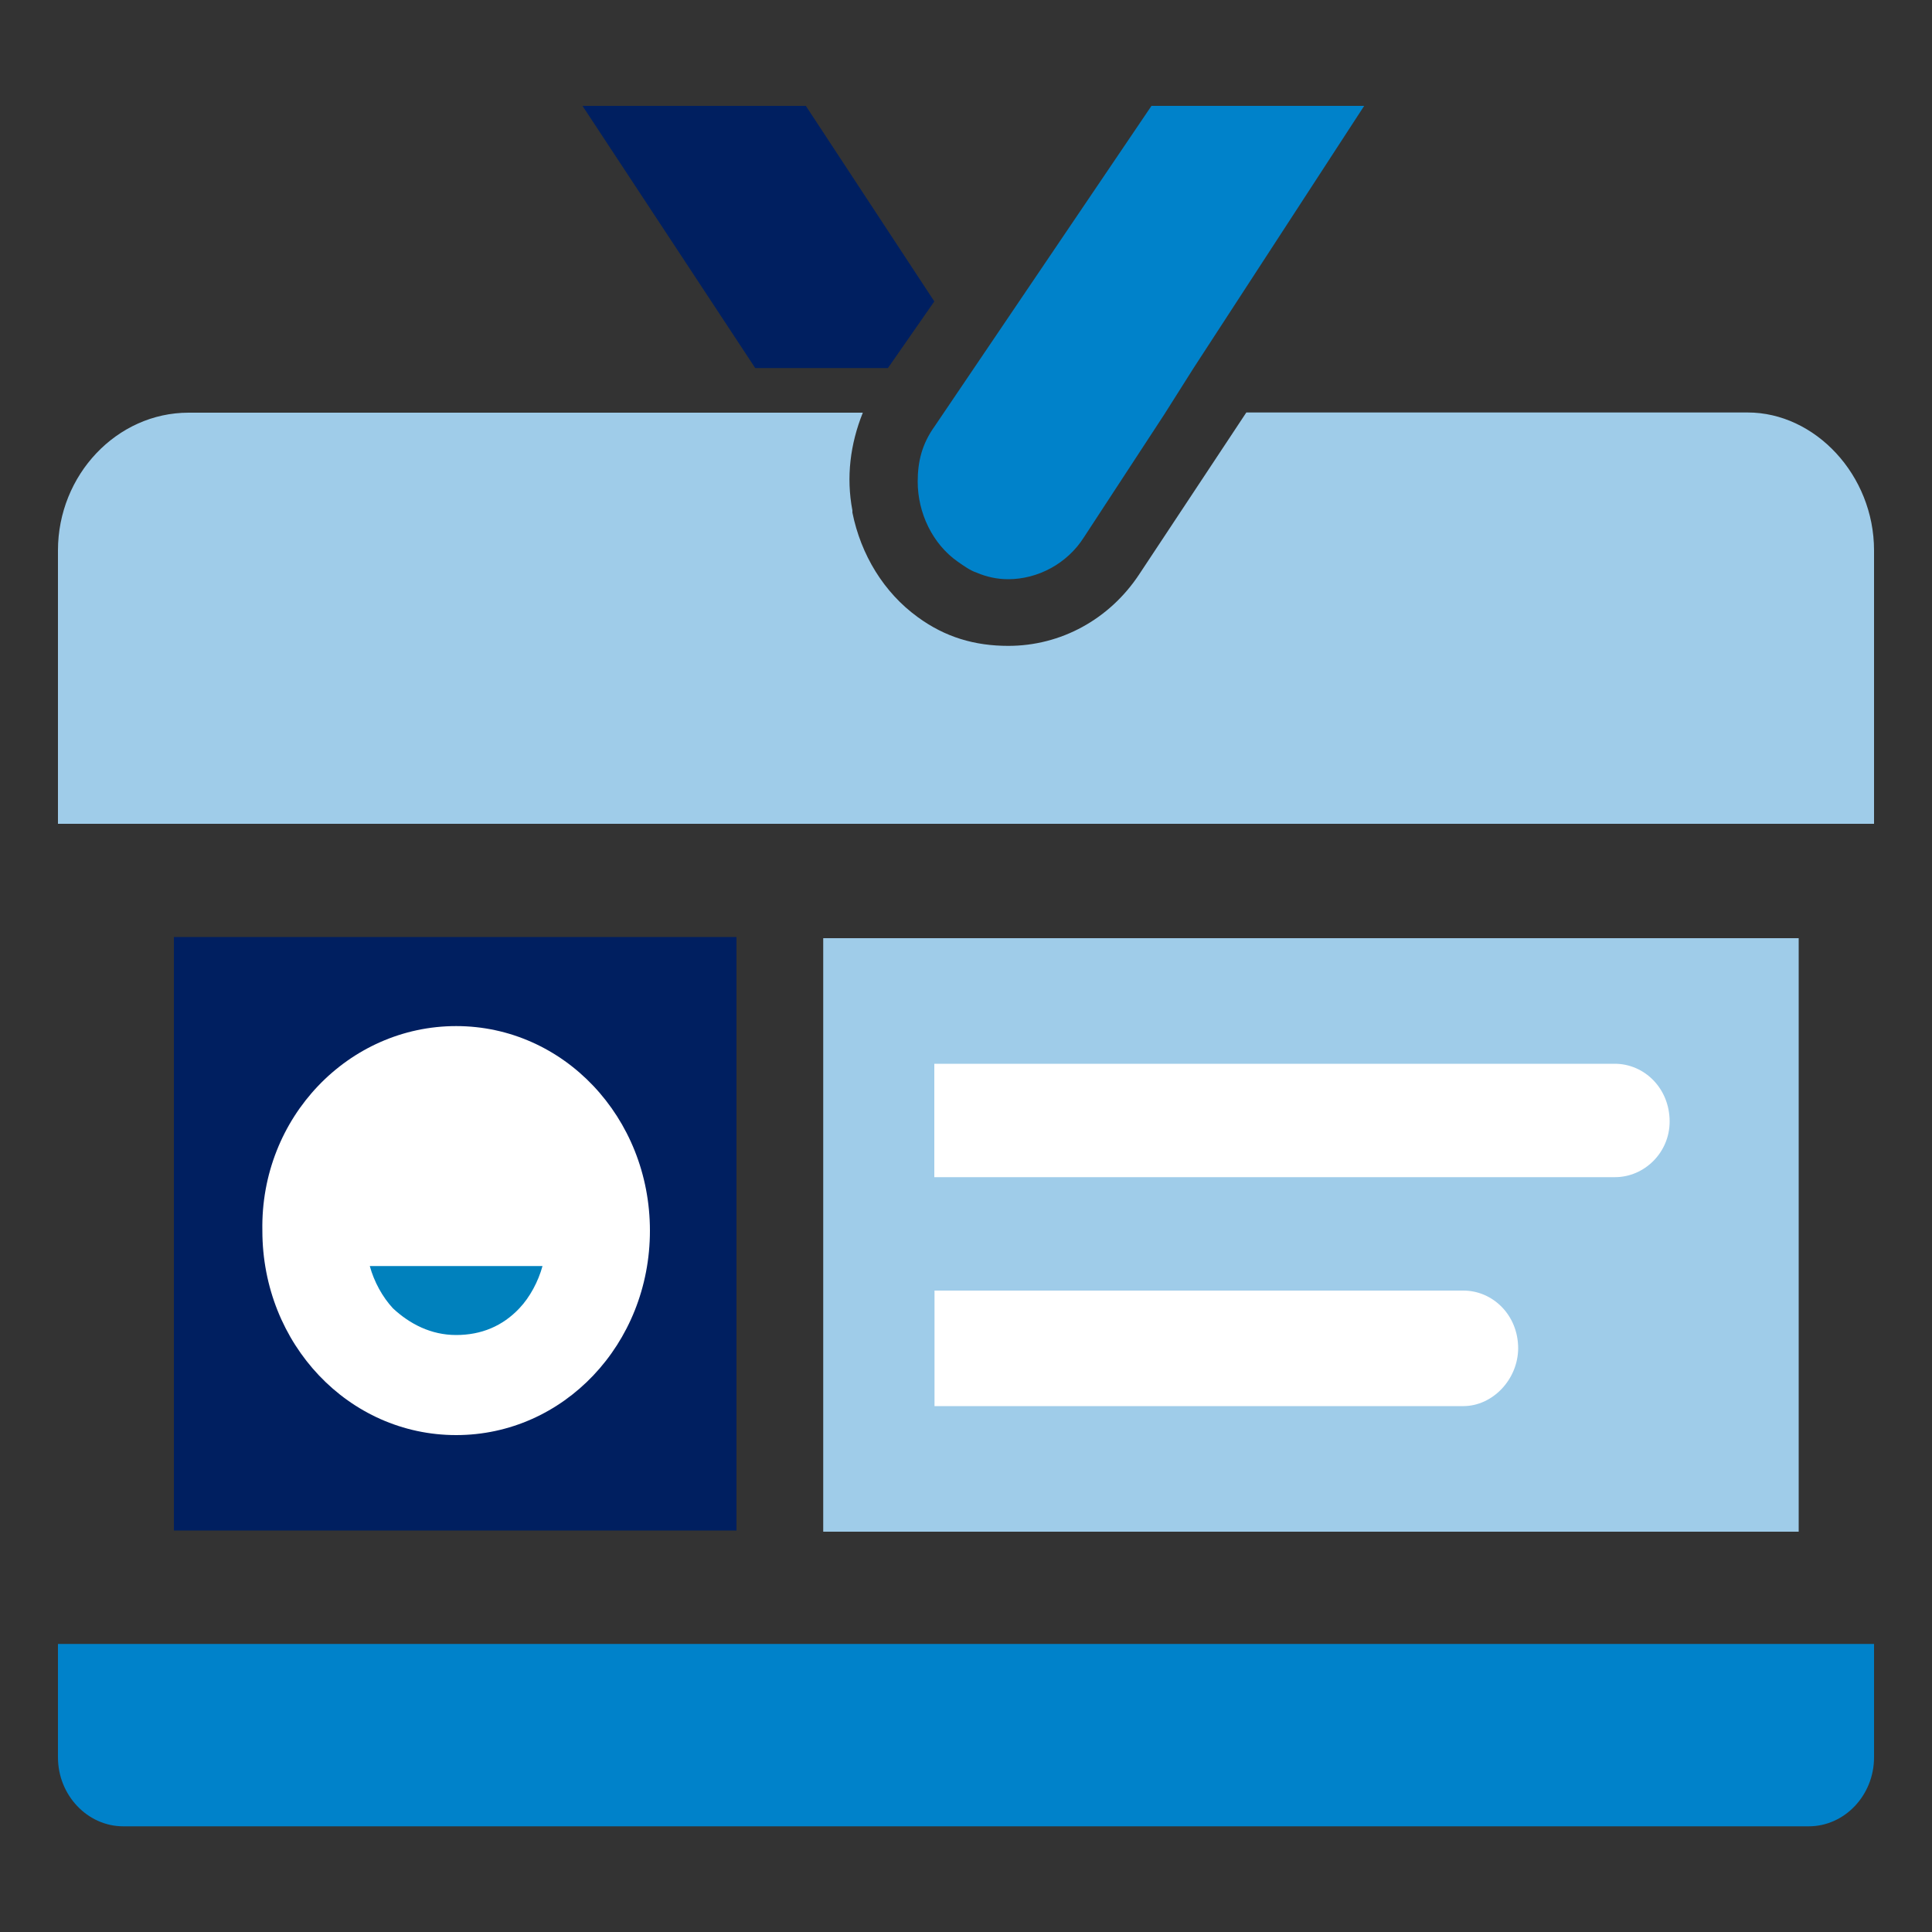 <?xml version="1.0" encoding="utf-8"?>
<!-- Generator: Adobe Illustrator 25.3.1, SVG Export Plug-In . SVG Version: 6.00 Build 0)  -->
<svg version="1.1" id="Layer_1" xmlns="http://www.w3.org/2000/svg" xmlns:xlink="http://www.w3.org/1999/xlink" x="0px" y="0px"
	 viewBox="0 0 100 100" style="enable-background:new 0 0 100 100;" xml:space="preserve">
<rect x="0" y="0" width="100" height="100" fill="#333333" stroke="none"/>
<style type="text/css">
	.st0{fill:#001F60;}
	.st1{fill:#9FCCE9;}
	.st2{fill:#0082CA;}
	.st3{fill:#FFFFFF;}
	.st4{fill:#0081BD;}
	.st5{fill:#231F20;}
</style>
<g>
	<polygon class="st0" points="48.36,15.6 45.96,19.05 39.09,19.05 30.15,5.48 41.71,5.48 	"/>
	<g>
		<path class="st1" d="M97,28.49v14.15H3V28.49c0-3.91,3.05-7.13,6.76-7.13h34.9c-0.65,1.61-0.87,3.34-0.54,5.06v0.11
			c0.44,2.19,1.63,4.14,3.38,5.41c1.42,1.04,2.95,1.49,4.69,1.49c2.73,0,5.23-1.38,6.76-3.68l5.56-8.4h25.95
			C93.94,21.35,97,24.58,97,28.49"/>
		<path class="st2" d="M97,85.09H3v5.87c0,1.96,1.53,3.57,3.38,3.57h87.24c1.86,0,3.38-1.61,3.38-3.57V85.09z"/>
		<path class="st2" d="M70.61,5.48l-8.83,13.57l-1.53,2.42l-4.14,6.33c-0.87,1.38-2.4,2.18-3.93,2.18c-0.54,0-1.09-0.11-1.63-0.34
			c-0.33-0.11-0.65-0.34-0.98-0.57c-1.31-0.92-2.07-2.53-2.07-4.14c0-1.04,0.22-1.95,0.88-2.87L59.6,5.48H70.61z"/>
	</g>
	<rect x="9" y="48.5" class="st0" width="29.12" height="30.72"/>
	<g>
		<path class="st3" d="M23.61,53.11L23.61,53.11c5.56,0,10.03,4.72,10.03,10.59c0,5.87-4.47,10.58-10.03,10.58
			c-5.56,0-10.03-4.71-10.03-10.58C13.47,57.83,18.05,53.11,23.61,53.11"/>
		<path class="st4" d="M28.08,65.53c-0.22,0.8-0.65,1.61-1.2,2.19c-0.87,0.92-1.97,1.38-3.27,1.38s-2.4-0.57-3.27-1.38
			c-0.54-0.58-0.98-1.38-1.2-2.19H28.08z"/>
	</g>
	<g>
		<rect x="42.61" y="48.56" class="st1" width="50.49" height="30.72"/>
	</g>
	<path class="st3" d="M83.59,60.93H48.36v-5.87h35.22c1.53,0,2.84,1.27,2.84,2.99C86.42,59.66,85.11,60.93,83.59,60.93"/>
	<path class="st3" d="M75.74,72.78H48.37V66.8h27.37c1.53,0,2.84,1.27,2.84,2.99C78.57,71.4,77.26,72.78,75.74,72.78"/>
</g>
</svg>
